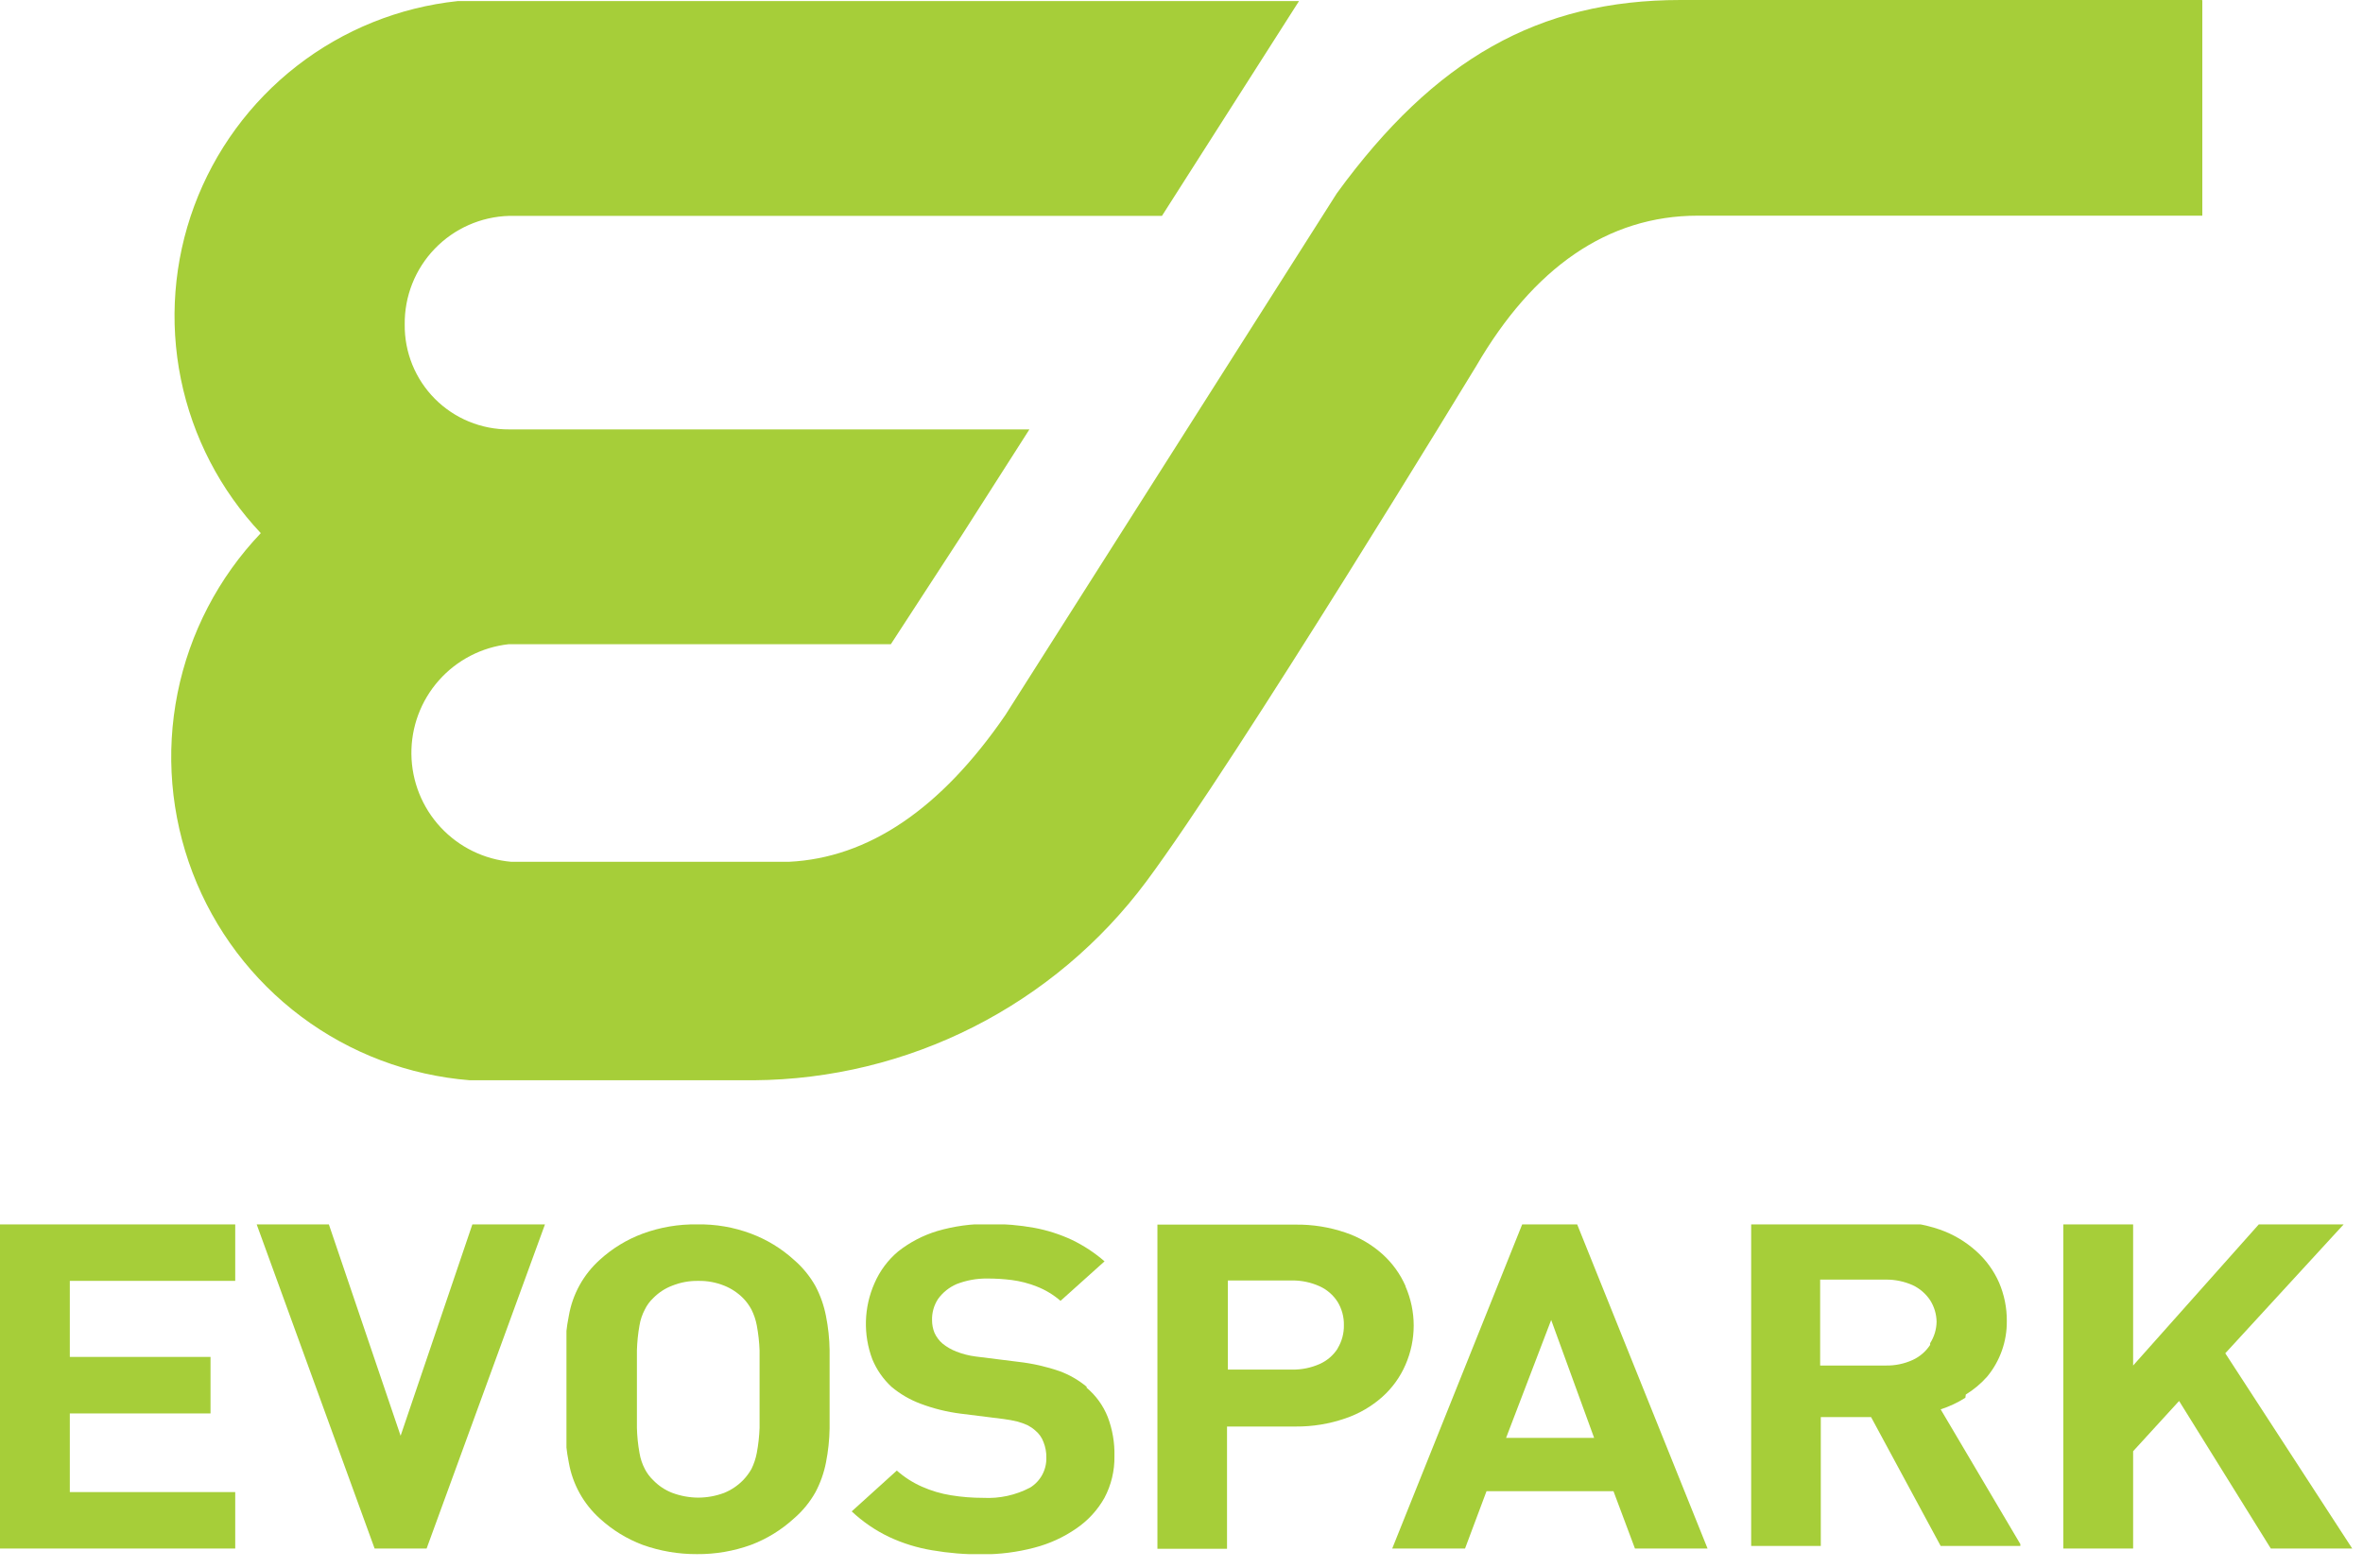 <?xml version="1.0" encoding="UTF-8"?> <svg xmlns="http://www.w3.org/2000/svg" width="110" height="73" viewBox="0 0 110 73" fill="none"> <g clip-path="url(#clip0_41_61)"> <path d="M102.51 0H78.23C71.63 0 66.78 2.75 62.23 9L46.8 33.29C43.8 37.66 40.43 39.94 36.72 40.12H23.8C22.541 40.011 21.369 39.437 20.509 38.511C19.65 37.585 19.166 36.373 19.151 35.109C19.136 33.846 19.591 32.622 20.428 31.676C21.265 30.73 22.424 30.129 23.68 29.99H41.47L44.79 24.89L47.92 19.99H23.7C23.058 19.994 22.422 19.87 21.828 19.625C21.235 19.381 20.696 19.02 20.244 18.565C19.791 18.11 19.434 17.569 19.193 16.974C18.952 16.379 18.832 15.742 18.84 15.1C18.826 13.789 19.328 12.525 20.237 11.581C21.146 10.636 22.39 10.087 23.7 10.05H54.09L60.47 0.05H21.31C18.579 0.34 15.984 1.386 13.816 3.072C11.648 4.758 9.995 7.015 9.041 9.59C8.088 12.166 7.873 14.956 8.42 17.647C8.968 20.338 10.256 22.822 12.14 24.82C10.171 26.886 8.828 29.466 8.266 32.264C7.704 35.062 7.947 37.961 8.965 40.627C9.983 43.292 11.736 45.614 14.02 47.325C16.304 49.035 19.026 50.063 21.87 50.29H35.1C38.651 50.263 42.148 49.413 45.316 47.808C48.484 46.203 51.237 43.887 53.36 41.04C57.6 35.34 68.72 17.04 68.72 17.04C71.38 12.47 74.83 10.04 79.04 10.04H102.52V0.04L102.51 0Z" fill="#A6CE39"></path> </g> <g clip-path="url(#clip1_41_61)"> <path d="M0 72.09H10.95V69.46H3.25V65.8H9.8V63.17H3.25V59.63H10.95V57H0V72.09Z" fill="#A6CE39"></path> </g> <g clip-path="url(#clip2_41_61)"> <path d="M18.649 66.84L15.309 57H11.949L17.439 72.09H19.859L25.369 57H21.989L18.649 66.84Z" fill="#A6CE39"></path> </g> <g clip-path="url(#clip3_41_61)"> <path d="M35.359 66.47C35.345 66.863 35.302 67.254 35.229 67.64C35.18 67.9 35.096 68.153 34.979 68.39C34.871 68.579 34.74 68.754 34.589 68.91C34.339 69.165 34.039 69.365 33.709 69.5C33.325 69.644 32.919 69.718 32.509 69.72C32.096 69.718 31.686 69.644 31.299 69.5C30.962 69.371 30.659 69.169 30.409 68.91C30.251 68.759 30.119 68.583 30.019 68.39C29.896 68.155 29.812 67.901 29.769 67.64C29.699 67.254 29.659 66.862 29.649 66.47C29.649 65.99 29.649 65.39 29.649 64.67C29.649 63.95 29.649 63.35 29.649 62.87C29.66 62.477 29.7 62.087 29.769 61.7C29.812 61.442 29.896 61.192 30.019 60.96C30.116 60.762 30.248 60.582 30.409 60.43C30.66 60.174 30.963 59.976 31.299 59.85C31.683 59.697 32.095 59.622 32.509 59.63C32.919 59.622 33.327 59.697 33.709 59.85C34.038 59.981 34.338 60.179 34.589 60.43C34.743 60.587 34.874 60.766 34.979 60.96C35.096 61.194 35.181 61.443 35.229 61.7C35.301 62.086 35.345 62.477 35.359 62.87C35.359 63.35 35.359 63.95 35.359 64.67C35.359 65.39 35.359 65.99 35.359 66.47ZM38.619 62.85C38.611 62.316 38.554 61.784 38.449 61.26C38.355 60.775 38.19 60.306 37.959 59.87C37.699 59.408 37.361 58.995 36.959 58.65C36.376 58.12 35.697 57.706 34.959 57.43C34.157 57.129 33.305 56.983 32.449 57C31.586 56.986 30.728 57.132 29.919 57.43C29.18 57.704 28.501 58.118 27.919 58.65C27.159 59.333 26.651 60.253 26.479 61.26C26.373 61.784 26.316 62.316 26.309 62.85C26.309 63.41 26.309 64.02 26.309 64.67C26.309 65.32 26.309 65.93 26.309 66.5C26.317 67.034 26.374 67.566 26.479 68.09C26.655 69.093 27.162 70.008 27.919 70.69C28.5 71.224 29.179 71.642 29.919 71.92C30.73 72.209 31.587 72.355 32.449 72.35C33.304 72.357 34.154 72.211 34.959 71.92C35.697 71.641 36.376 71.223 36.959 70.69C37.361 70.345 37.699 69.932 37.959 69.47C38.189 69.037 38.354 68.572 38.449 68.09C38.553 67.566 38.61 67.034 38.619 66.5C38.619 65.933 38.619 65.323 38.619 64.67C38.619 64.02 38.619 63.41 38.619 62.85Z" fill="#A6CE39"></path> </g> <g clip-path="url(#clip4_41_61)"> <path d="M50.598 64.57C50.218 64.251 49.785 64 49.318 63.83C48.703 63.618 48.066 63.474 47.418 63.4L45.418 63.15C45.11 63.111 44.808 63.034 44.518 62.92C44.287 62.83 44.071 62.706 43.878 62.55C43.715 62.411 43.585 62.236 43.498 62.04C43.426 61.858 43.389 61.665 43.388 61.47C43.376 61.116 43.474 60.766 43.668 60.47C43.888 60.167 44.185 59.929 44.528 59.78C44.984 59.602 45.469 59.514 45.958 59.52C46.34 59.519 46.72 59.542 47.098 59.59C47.496 59.642 47.886 59.742 48.258 59.89C48.664 60.048 49.04 60.274 49.368 60.56L51.418 58.72C50.958 58.321 50.447 57.984 49.898 57.72C49.341 57.461 48.753 57.272 48.148 57.16C47.456 57.035 46.752 56.975 46.048 56.98C45.23 56.968 44.414 57.08 43.628 57.31C42.968 57.51 42.35 57.832 41.808 58.26C41.331 58.661 40.955 59.168 40.708 59.74C40.212 60.861 40.176 62.133 40.608 63.28C40.809 63.766 41.113 64.202 41.498 64.56C41.903 64.899 42.363 65.166 42.858 65.35C43.458 65.576 44.083 65.73 44.718 65.81L46.718 66.06C46.937 66.088 47.154 66.128 47.368 66.18C47.529 66.224 47.687 66.281 47.838 66.35C47.964 66.416 48.082 66.496 48.188 66.59C48.366 66.734 48.501 66.925 48.578 67.14C48.669 67.369 48.714 67.614 48.708 67.86C48.715 68.137 48.65 68.411 48.518 68.655C48.387 68.898 48.194 69.104 47.958 69.25C47.285 69.605 46.528 69.771 45.768 69.73C45.266 69.731 44.764 69.691 44.268 69.61C43.803 69.536 43.349 69.401 42.918 69.21C42.492 69.022 42.097 68.769 41.748 68.46L39.648 70.36C40.163 70.844 40.75 71.246 41.388 71.55C42.023 71.847 42.697 72.056 43.388 72.17C44.158 72.303 44.938 72.367 45.718 72.36C46.538 72.363 47.355 72.259 48.148 72.05C48.846 71.87 49.506 71.569 50.098 71.16C50.638 70.793 51.087 70.308 51.408 69.74C51.728 69.14 51.89 68.469 51.878 67.79C51.894 67.169 51.788 66.551 51.568 65.97C51.356 65.433 51.012 64.959 50.568 64.59" fill="#A6CE39"></path> </g> <g clip-path="url(#clip5_41_61)"> <path d="M62.269 62.78C62.066 63.097 61.773 63.348 61.429 63.5C61.029 63.677 60.596 63.765 60.159 63.76H57.159V59.61H60.159C60.597 59.608 61.03 59.7 61.429 59.88C61.774 60.036 62.066 60.29 62.269 60.61C62.466 60.935 62.567 61.31 62.559 61.69C62.567 62.07 62.466 62.445 62.269 62.77V62.78ZM65.429 59.87C65.179 59.302 64.811 58.794 64.349 58.38C63.85 57.933 63.264 57.592 62.629 57.38C61.886 57.126 61.104 57.001 60.319 57.01H53.879V72.1H57.119V66.41H60.319C61.105 66.416 61.886 66.287 62.629 66.03C63.263 65.815 63.848 65.475 64.349 65.03C64.814 64.614 65.182 64.103 65.429 63.53C65.679 62.956 65.809 62.336 65.809 61.71C65.809 61.084 65.679 60.464 65.429 59.89" fill="#A6CE39"></path> </g> <g clip-path="url(#clip6_41_61)"> <path d="M70.109 66.94L72.209 61.45L74.209 66.94H70.109ZM70.859 57L64.809 72.09H68.199L69.199 69.42H75.109L76.109 72.09H79.489L73.419 57H70.859Z" fill="#A6CE39"></path> </g> <g clip-path="url(#clip7_41_61)"> <path d="M89.85 62.61C89.651 62.915 89.37 63.158 89.04 63.31C88.648 63.489 88.22 63.578 87.79 63.57H84.73V59.57H87.79C88.22 59.566 88.646 59.655 89.04 59.83C89.368 59.985 89.648 60.227 89.85 60.53C90.04 60.829 90.144 61.175 90.15 61.53C90.145 61.885 90.041 62.231 89.85 62.53V62.61ZM91.51 64.92C91.883 64.692 92.22 64.409 92.51 64.08C93.107 63.354 93.429 62.44 93.419 61.5C93.424 60.885 93.301 60.276 93.059 59.71C92.812 59.149 92.447 58.648 91.99 58.24C91.498 57.798 90.923 57.458 90.299 57.24C89.57 56.989 88.801 56.867 88.029 56.88H81.519V71.97H84.76V65.97H87.1L90.34 71.97H94.1L90.34 65.61C90.744 65.48 91.131 65.298 91.49 65.07" fill="#A6CE39"></path> </g> <g clip-path="url(#clip8_41_61)"> <path d="M103.589 63L109.099 57H105.149L99.299 63.57V57H96.049V72.09H99.299V67.56L101.439 65.22L105.709 72.09H109.499L103.589 63Z" fill="#A6CE39"></path> </g> <defs> <clipPath id="clip0_41_61"> <rect width="94.52" height="50.29" fill="white" transform="translate(8)"></rect> </clipPath> <clipPath id="clip1_41_61"> <rect width="10.95" height="15.09" fill="white" transform="translate(0 57)"></rect> </clipPath> <clipPath id="clip2_41_61"> <rect width="13.42" height="15.09" fill="white" transform="translate(11.949 57)"></rect> </clipPath> <clipPath id="clip3_41_61"> <rect width="12.28" height="15.35" fill="white" transform="translate(26.369 57)"></rect> </clipPath> <clipPath id="clip4_41_61"> <rect width="12.23" height="15.35" fill="white" transform="translate(39.648 57)"></rect> </clipPath> <clipPath id="clip5_41_61"> <rect width="11.93" height="15.09" fill="white" transform="translate(53.879 57)"></rect> </clipPath> <clipPath id="clip6_41_61"> <rect width="14.66" height="15.09" fill="white" transform="translate(64.809 57)"></rect> </clipPath> <clipPath id="clip7_41_61"> <rect width="12.58" height="15.09" fill="white" transform="translate(81.469 57)"></rect> </clipPath> <clipPath id="clip8_41_61"> <rect width="13.45" height="15.09" fill="white" transform="translate(96.049 57)"></rect> </clipPath> </defs> </svg> 